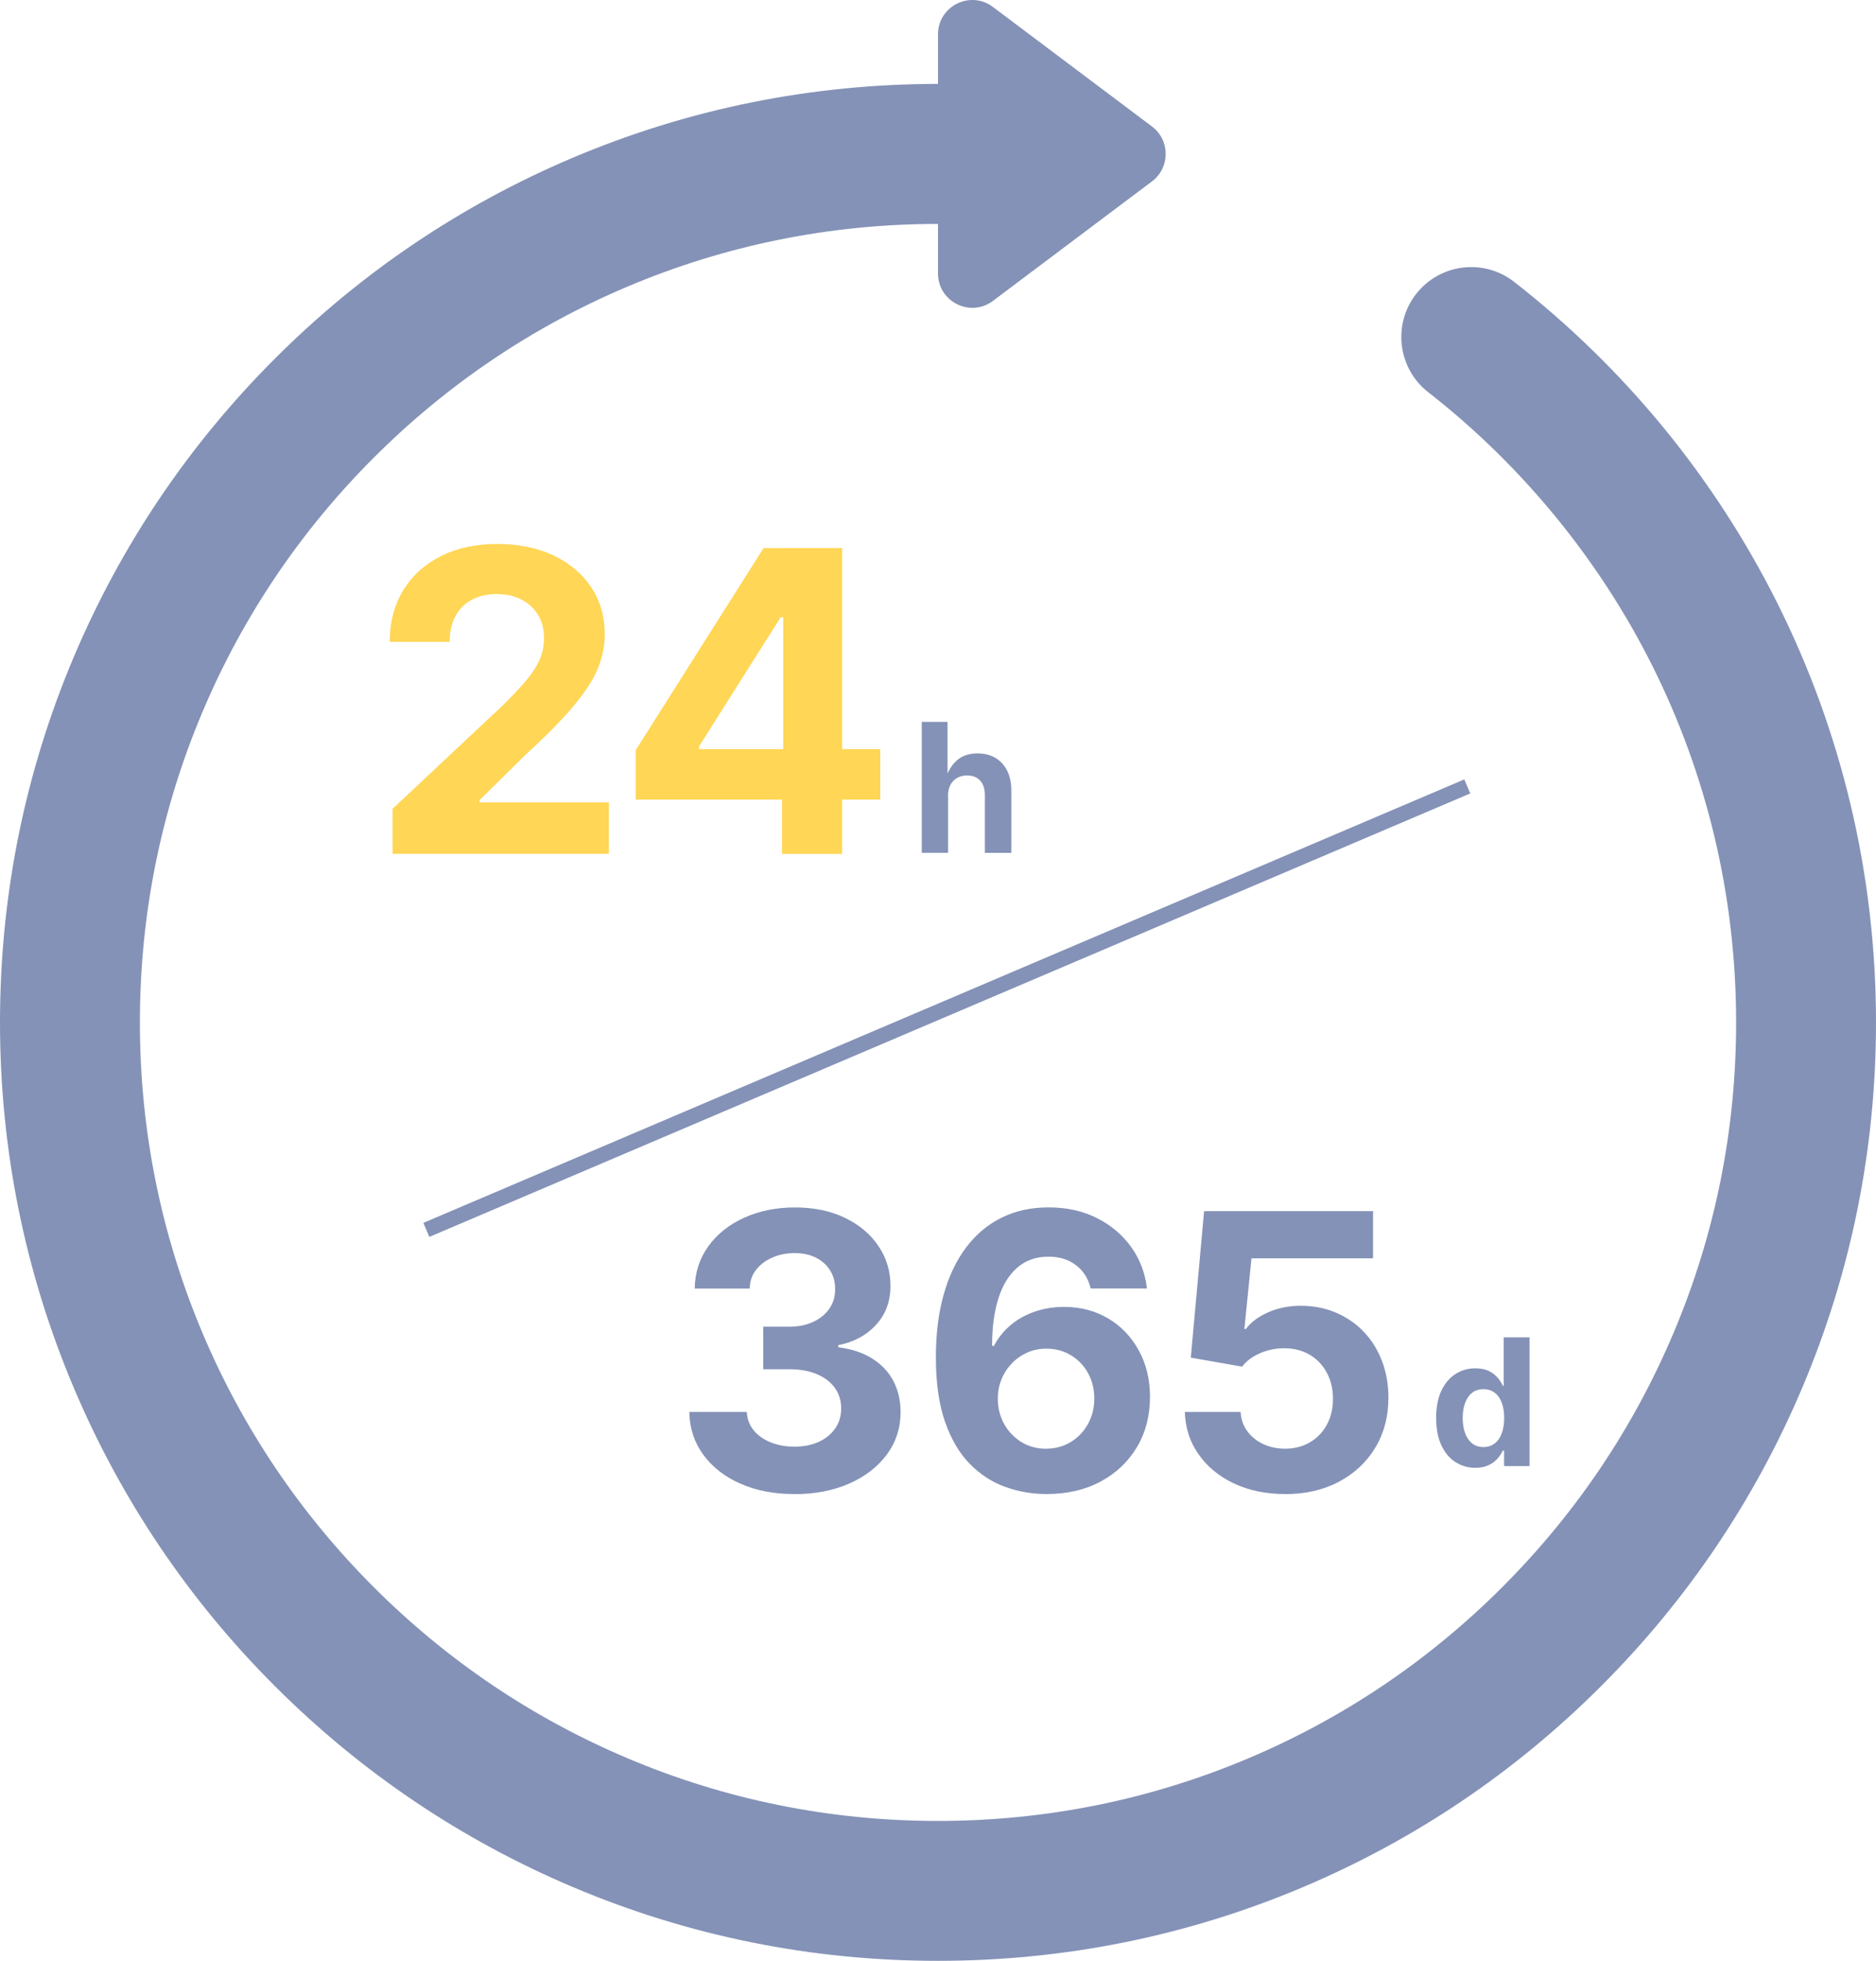 <?xml version="1.0" encoding="UTF-8"?>
<svg id="_レイヤー_2" data-name="レイヤー 2" xmlns="http://www.w3.org/2000/svg" viewBox="0 0 369.48 386">
  <defs>
    <style>
      .cls-1 {
        fill: #8492b7;
      }

      .cls-2 {
        fill: #ffd655;
      }

      .cls-3 {
        fill: #fff;
        stroke: #8492b7;
        stroke-width: 3px;
      }
    </style>
  </defs>
  <g id="_レイヤー_1-2" data-name="レイヤー 1">
    <path class="cls-1" d="M364.44,158.26c-3.25-13.62-8.07-26.89-14.34-39.43-6.15-12.31-13.71-23.97-22.46-34.64-8.7-10.61-18.6-20.26-29.42-28.7-6-4.68-14.65-3.6-19.32,2.39-4.68,6-3.6,14.65,2.39,19.33,18.47,14.4,33.74,33.04,44.17,53.92,5.33,10.66,9.43,21.94,12.19,33.52,2.84,11.92,4.28,24.24,4.28,36.62,0,21.23-4.15,41.81-12.35,61.18-7.92,18.72-19.25,35.53-33.69,49.97-14.44,14.44-31.25,25.78-49.97,33.69-19.37,8.19-39.96,12.35-61.18,12.35s-41.81-4.15-61.18-12.35c-18.72-7.92-35.53-19.25-49.97-33.69-14.44-14.44-25.78-31.25-33.69-49.97-8.19-19.37-12.35-39.96-12.35-61.18s4.15-41.81,12.35-61.18c7.92-18.72,19.25-35.53,33.69-49.97,14.44-14.44,31.25-25.78,49.97-33.69,19.37-8.19,39.96-12.35,61.18-12.35v9.75c0,5.57,6.36,8.75,10.82,5.4l31.32-23.52c3.6-2.7,3.6-8.11,0-10.81L195.56,1.37c-4.46-3.35-10.82-.17-10.82,5.4v9.75c-24.93,0-49.13,4.89-71.91,14.52-22,9.31-41.76,22.62-58.72,39.59-16.96,16.96-30.28,36.72-39.59,58.72C4.89,152.13,0,176.33,0,201.26s4.89,49.13,14.52,71.91c9.31,22,22.62,41.76,39.59,58.72,16.96,16.96,36.72,30.28,58.72,39.59,22.78,9.64,46.98,14.52,71.91,14.52s49.13-4.89,71.91-14.52c22-9.31,41.76-22.62,58.72-39.59,16.96-16.96,30.28-36.72,39.59-58.72,9.64-22.78,14.52-46.98,14.52-71.91,0-14.53-1.69-29-5.04-43.01Z"/>
    <path class="cls-2" d="M77.32,168.1v-8.89l21.33-20c1.83-1.78,3.37-3.39,4.63-4.83,1.25-1.44,2.21-2.85,2.87-4.24.66-1.39.99-2.89.99-4.51,0-1.8-.4-3.35-1.21-4.65-.81-1.29-1.91-2.29-3.31-2.99-1.4-.7-3-1.05-4.81-1.05s-3.49.38-4.89,1.13c-1.4.75-2.48,1.83-3.23,3.23-.75,1.4-1.13,3.09-1.13,5.05h-11.8c0-3.91.9-7.31,2.69-10.2,1.79-2.9,4.28-5.13,7.46-6.71,3.18-1.58,6.84-2.36,10.99-2.36s7.97.76,11.15,2.28c3.18,1.52,5.65,3.62,7.41,6.28,1.76,2.67,2.65,5.74,2.65,9.21,0,2.24-.44,4.44-1.31,6.63-.88,2.18-2.44,4.63-4.69,7.33-2.25,2.71-5.43,5.95-9.56,9.72l-9.09,8.97v.44h25.46v10.14h-42.59Z"/>
    <path class="cls-2" d="M125.21,157.4v-9.74l25.17-39.76h8.36v13.58h-4.97l-16.12,25.5v.49h35.72v9.94h-48.17ZM154.02,168.1v-13.66l.24-4.36v-42.19h11.6v60.21h-11.84Z"/>
    <path class="cls-1" d="M186.73,156.69v11.19h-5.19v-25.77h5.08v11.26h-.41c.51-1.61,1.28-2.86,2.31-3.74,1.03-.88,2.37-1.32,4-1.32,1.34,0,2.5.29,3.5.87,1,.58,1.77,1.42,2.33,2.51.55,1.09.83,2.39.83,3.9v12.3h-5.21v-11.4c0-1.2-.31-2.14-.93-2.82-.62-.68-1.47-1.02-2.57-1.02-.73,0-1.37.16-1.95.48-.57.32-1.01.78-1.33,1.37-.32.6-.48,1.33-.48,2.2Z"/>
    <path class="cls-1" d="M156.41,294.11c-3.98,0-7.52-.68-10.6-2.05-3.09-1.36-5.52-3.26-7.3-5.7-1.78-2.43-2.7-5.24-2.75-8.41h11.32c.07,1.38.52,2.58,1.35,3.6.82,1.02,1.94,1.81,3.34,2.38,1.4.57,2.96.85,4.68.85,1.82,0,3.42-.31,4.79-.94,1.38-.63,2.46-1.51,3.25-2.64.79-1.13,1.18-2.45,1.18-3.95s-.41-2.86-1.24-4.02c-.82-1.16-2-2.06-3.52-2.71-1.52-.65-3.36-.98-5.5-.98h-5.09v-8.37h5.09c1.79,0,3.37-.31,4.72-.94,1.35-.63,2.42-1.49,3.19-2.58.77-1.09,1.16-2.38,1.16-3.85s-.33-2.67-1-3.73c-.66-1.06-1.59-1.89-2.78-2.49-1.19-.6-2.59-.9-4.19-.9s-3.06.29-4.39.87c-1.33.58-2.4,1.38-3.21,2.42-.81,1.03-1.23,2.26-1.25,3.69h-10.84c.05-3.12.94-5.89,2.67-8.3,1.73-2.41,4.09-4.29,7.06-5.64,2.98-1.35,6.32-2.03,10.03-2.03s7.06.69,9.88,2.07c2.83,1.38,5.02,3.23,6.58,5.57,1.56,2.34,2.34,4.93,2.34,7.78,0,3.07-.95,5.64-2.86,7.71-1.91,2.07-4.38,3.39-7.43,3.98v.41c2.66.34,4.9,1.09,6.73,2.25,1.83,1.16,3.21,2.63,4.15,4.43.93,1.8,1.4,3.84,1.4,6.12,0,3.1-.9,5.86-2.69,8.3-1.8,2.43-4.27,4.35-7.43,5.74-3.16,1.39-6.78,2.08-10.86,2.08Z"/>
    <path class="cls-1" d="M206.09,294.11c-2.78,0-5.47-.47-8.08-1.4-2.61-.93-4.94-2.44-6.99-4.52-2.05-2.08-3.68-4.84-4.89-8.28-1.2-3.44-1.81-7.68-1.81-12.73,0-4.62.52-8.75,1.55-12.39,1.03-3.64,2.52-6.74,4.46-9.29,1.94-2.56,4.28-4.5,7.01-5.83,2.73-1.33,5.78-1.99,9.15-1.99,3.61,0,6.81.71,9.59,2.12,2.78,1.41,5.02,3.32,6.73,5.72,1.71,2.4,2.74,5.11,3.08,8.13h-11.07c-.47-1.94-1.43-3.47-2.9-4.59-1.46-1.12-3.28-1.68-5.44-1.68-2.41,0-4.44.71-6.1,2.14-1.66,1.43-2.91,3.45-3.74,6.07-.84,2.62-1.25,5.74-1.25,9.35h.37c.84-1.6,1.95-2.98,3.34-4.13,1.39-1.16,2.98-2.03,4.78-2.64,1.79-.6,3.69-.9,5.68-.9,3.25,0,6.14.76,8.69,2.27s4.56,3.61,6.03,6.29c1.48,2.68,2.21,5.74,2.21,9.18,0,3.71-.86,7.01-2.58,9.88-1.72,2.88-4.11,5.13-7.16,6.77-3.05,1.64-6.6,2.45-10.66,2.45ZM206.01,285.18c1.82,0,3.44-.44,4.87-1.31,1.43-.87,2.56-2.05,3.39-3.54.84-1.49,1.25-3.17,1.25-5.03s-.41-3.5-1.22-4.98c-.81-1.48-1.93-2.65-3.36-3.52-1.43-.87-3.05-1.31-4.87-1.31-1.35,0-2.61.26-3.76.77-1.16.52-2.17,1.23-3.04,2.14-.87.91-1.55,1.95-2.03,3.14-.48,1.18-.72,2.45-.72,3.8,0,1.8.41,3.44,1.22,4.92.81,1.49,1.94,2.68,3.37,3.58,1.44.9,3.07,1.35,4.89,1.35Z"/>
    <path class="cls-1" d="M253.08,294.11c-3.76,0-7.11-.7-10.05-2.08-2.94-1.39-5.26-3.3-6.97-5.74-1.71-2.43-2.61-5.21-2.71-8.34h10.99c.07,1.43.51,2.69,1.31,3.78.8,1.09,1.85,1.94,3.15,2.55,1.3.6,2.73.9,4.28.9,1.84,0,3.47-.41,4.89-1.24,1.41-.82,2.53-1.97,3.34-3.45.81-1.48,1.22-3.18,1.22-5.13s-.41-3.67-1.24-5.18c-.82-1.51-1.95-2.69-3.39-3.52-1.44-.84-3.1-1.25-5-1.25-1.65,0-3.23.33-4.74.98-1.51.65-2.69,1.53-3.52,2.64l-10.11-1.77,2.62-28.84h33.27v9.29h-23.94l-1.4,13.91h.3c.98-1.33,2.44-2.42,4.37-3.28,1.93-.86,4.08-1.29,6.44-1.29,2.48,0,4.78.44,6.88,1.33,2.1.89,3.93,2.13,5.48,3.74,1.55,1.61,2.75,3.52,3.61,5.74.86,2.21,1.29,4.64,1.29,7.27,0,3.69-.85,6.96-2.56,9.81-1.71,2.85-4.09,5.1-7.16,6.73-3.06,1.64-6.61,2.45-10.64,2.45Z"/>
    <path class="cls-1" d="M290.59,288.95c-1.45,0-2.76-.38-3.94-1.13-1.17-.75-2.1-1.86-2.78-3.32-.68-1.46-1.02-3.24-1.02-5.35s.35-3.97,1.05-5.43c.7-1.45,1.64-2.54,2.81-3.27,1.17-.73,2.45-1.09,3.86-1.09,1.08,0,1.97.18,2.69.54.71.36,1.29.81,1.73,1.34.44.53.77,1.05.99,1.55h.17v-9.52h5.1v25.34h-5.02v-3.04h-.26c-.23.51-.56,1.02-1.01,1.54-.45.52-1.03.95-1.74,1.3-.71.35-1.59.53-2.64.53ZM292.17,284.86c.86,0,1.6-.24,2.21-.71s1.08-1.14,1.39-2c.32-.86.48-1.86.48-3s-.16-2.16-.47-3c-.31-.84-.77-1.5-1.39-1.97-.61-.47-1.35-.71-2.23-.71s-1.65.24-2.25.73c-.61.49-1.06,1.16-1.37,2.01-.31.85-.46,1.83-.46,2.94s.16,2.1.47,2.96c.31.86.77,1.54,1.38,2.02.61.49,1.35.73,2.24.73Z"/>
    <line class="cls-3" x1="288.98" y1="154.81" x2="83.97" y2="242.11"/>
  </g>
</svg>